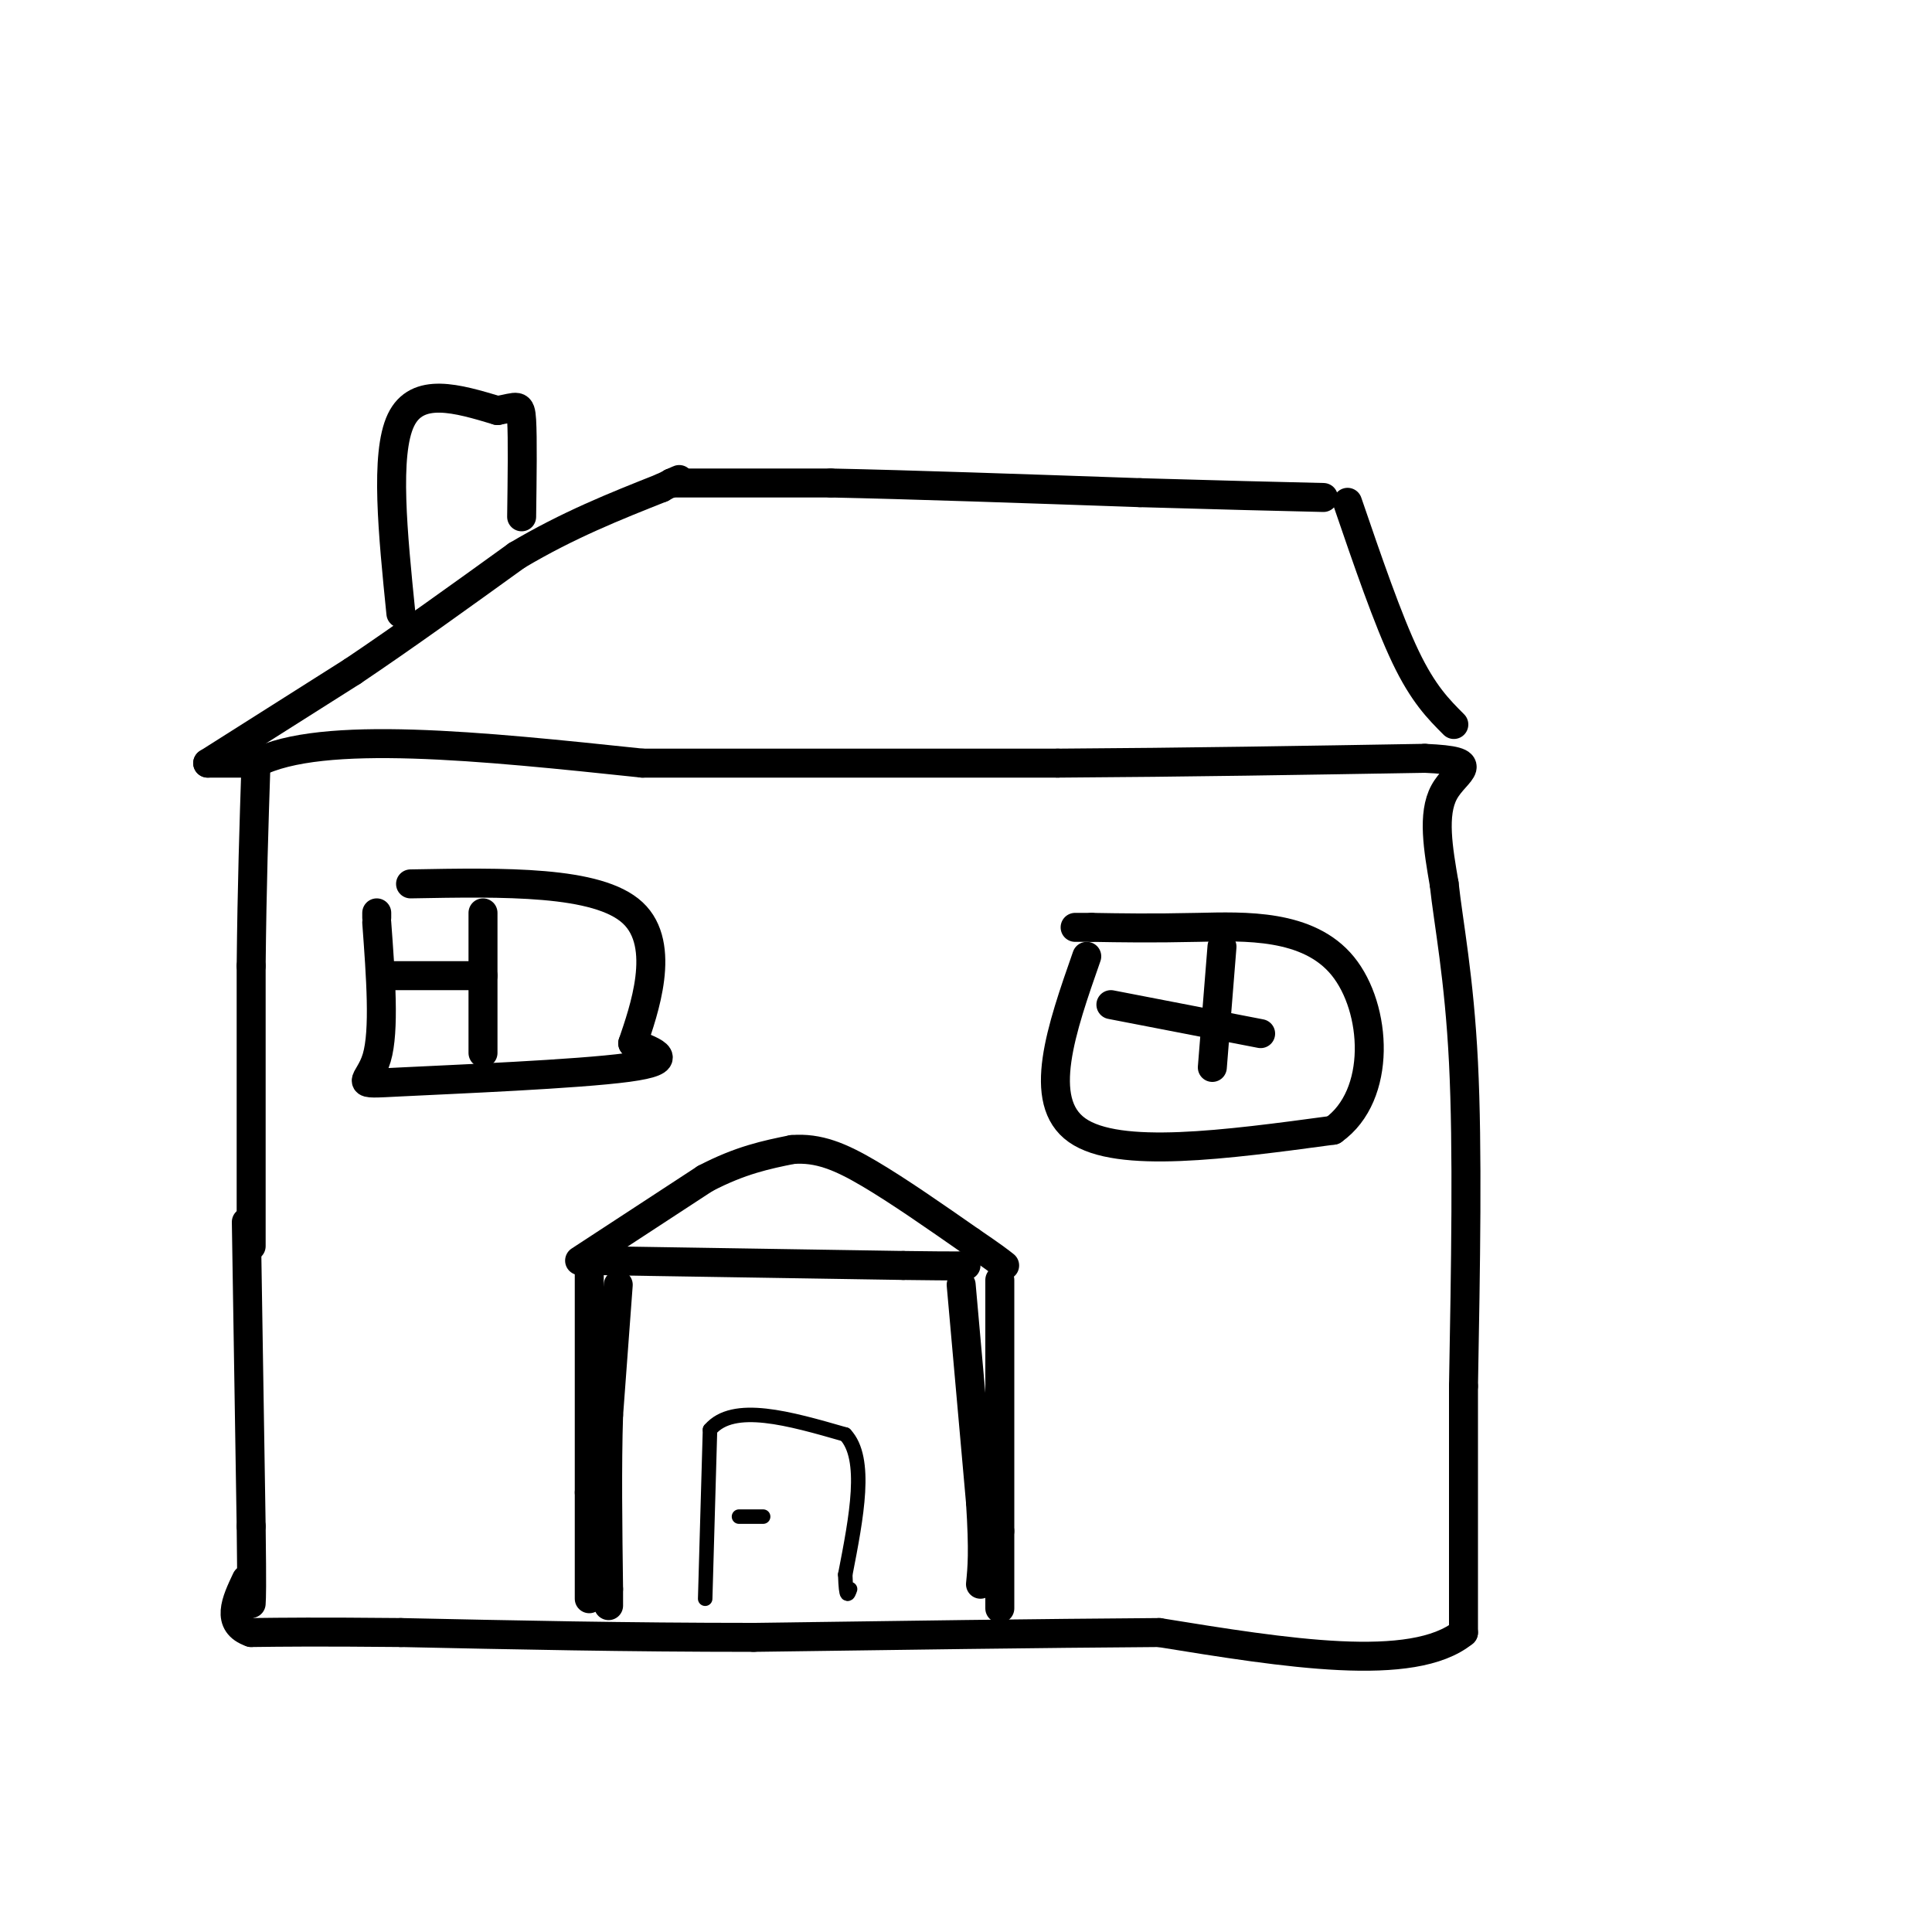 <svg viewBox='0 0 400 400' version='1.1' xmlns='http://www.w3.org/2000/svg' xmlns:xlink='http://www.w3.org/1999/xlink'><g fill='none' stroke='#000000' stroke-width='6' stroke-linecap='round' stroke-linejoin='round'><path d='M51,253c0.000,0.000 1.000,63.000 1,63'/><path d='M52,316c0.167,13.167 0.083,14.583 0,16'/><path d='M52,258c0.000,0.000 0.000,-58.000 0,-58'/><path d='M52,200c0.167,-16.667 0.583,-29.333 1,-42'/><path d='M53,158c13.500,-7.000 46.750,-3.500 80,0'/><path d='M133,158c27.667,0.000 56.833,0.000 86,0'/><path d='M219,158c27.000,-0.167 51.500,-0.583 76,-1'/><path d='M295,157c12.711,0.556 6.489,2.444 4,7c-2.489,4.556 -1.244,11.778 0,19'/><path d='M299,183c0.889,8.200 3.111,19.200 4,37c0.889,17.800 0.444,42.400 0,67'/><path d='M303,287c0.000,19.667 0.000,35.333 0,51'/><path d='M303,338c-10.500,8.500 -36.750,4.250 -63,0'/><path d='M240,338c-24.500,0.167 -54.250,0.583 -84,1'/><path d='M156,339c-26.167,0.000 -49.583,-0.500 -73,-1'/><path d='M83,338c-17.333,-0.167 -24.167,-0.083 -31,0'/><path d='M52,338c-5.333,-1.833 -3.167,-6.417 -1,-11'/><path d='M122,260c0.000,0.000 0.000,49.000 0,49'/><path d='M122,309c0.000,11.833 0.000,16.917 0,22'/><path d='M207,265c0.000,0.000 0.000,52.000 0,52'/><path d='M207,317c0.000,11.333 0.000,13.667 0,16'/><path d='M124,261c0.000,0.000 63.000,1.000 63,1'/><path d='M187,262c12.667,0.167 12.833,0.083 13,0'/><path d='M120,261c0.000,0.000 26.000,-17.000 26,-17'/><path d='M146,244c7.333,-3.833 12.667,-4.917 18,-6'/><path d='M164,238c5.422,-0.444 9.978,1.444 16,5c6.022,3.556 13.511,8.778 21,14'/><path d='M201,257c4.667,3.167 5.833,4.083 7,5'/><path d='M128,266c0.000,0.000 -2.000,27.000 -2,27'/><path d='M126,293c-0.333,10.500 -0.167,23.250 0,36'/><path d='M126,329c0.000,6.000 0.000,3.000 0,0'/><path d='M199,266c0.000,0.000 4.000,45.000 4,45'/><path d='M203,311c0.667,10.333 0.333,13.667 0,17'/></g>
<g fill='none' stroke='#000000' stroke-width='3' stroke-linecap='round' stroke-linejoin='round'><path d='M146,331c0.000,0.000 1.000,-35.000 1,-35'/><path d='M147,296c4.833,-5.667 16.417,-2.333 28,1'/><path d='M175,297c4.667,5.000 2.333,17.000 0,29'/><path d='M175,326c0.167,5.333 0.583,4.167 1,3'/><path d='M153,314c0.000,0.000 5.000,0.000 5,0'/></g>
<g fill='none' stroke='#000000' stroke-width='6' stroke-linecap='round' stroke-linejoin='round'><path d='M53,158c0.000,0.000 -10.000,0.000 -10,0'/><path d='M43,158c0.000,0.000 30.000,-19.000 30,-19'/><path d='M73,139c10.667,-7.167 22.333,-15.583 34,-24'/><path d='M107,115c10.667,-6.333 20.333,-10.167 30,-14'/><path d='M137,101c5.333,-2.500 3.667,-1.750 2,-1'/><path d='M139,100c0.000,0.000 0.000,0.000 0,0'/><path d='M139,100c0.000,0.000 33.000,0.000 33,0'/><path d='M172,100c16.167,0.333 40.083,1.167 64,2'/><path d='M236,102c17.000,0.500 27.500,0.750 38,1'/><path d='M279,104c4.167,12.167 8.333,24.333 12,32c3.667,7.667 6.833,10.833 10,14'/><path d='M83,127c-1.667,-16.500 -3.333,-33.000 0,-40c3.333,-7.000 11.667,-4.500 20,-2'/><path d='M103,85c4.222,-0.756 4.778,-1.644 5,2c0.222,3.644 0.111,11.822 0,20'/><path d='M225,198c-5.250,15.000 -10.500,30.000 -2,36c8.500,6.000 30.750,3.000 53,0'/><path d='M276,234c10.179,-7.214 9.125,-25.250 2,-34c-7.125,-8.750 -20.321,-8.214 -30,-8c-9.679,0.214 -15.839,0.107 -22,0'/><path d='M226,192c-4.167,0.000 -3.583,0.000 -3,0'/><path d='M253,196c0.000,0.000 -2.000,25.000 -2,25'/><path d='M230,208c0.000,0.000 31.000,6.000 31,6'/><path d='M78,189c0.000,0.000 0.000,1.000 0,1'/><path d='M78,191c0.827,11.208 1.655,22.417 0,28c-1.655,5.583 -5.792,5.542 5,5c10.792,-0.542 36.512,-1.583 47,-3c10.488,-1.417 5.744,-3.208 1,-5'/><path d='M131,216c2.200,-6.511 7.200,-20.289 0,-27c-7.200,-6.711 -26.600,-6.356 -46,-6'/><path d='M100,189c0.000,0.000 0.000,29.000 0,29'/><path d='M79,202c0.000,0.000 21.000,0.000 21,0'/></g>
</svg>